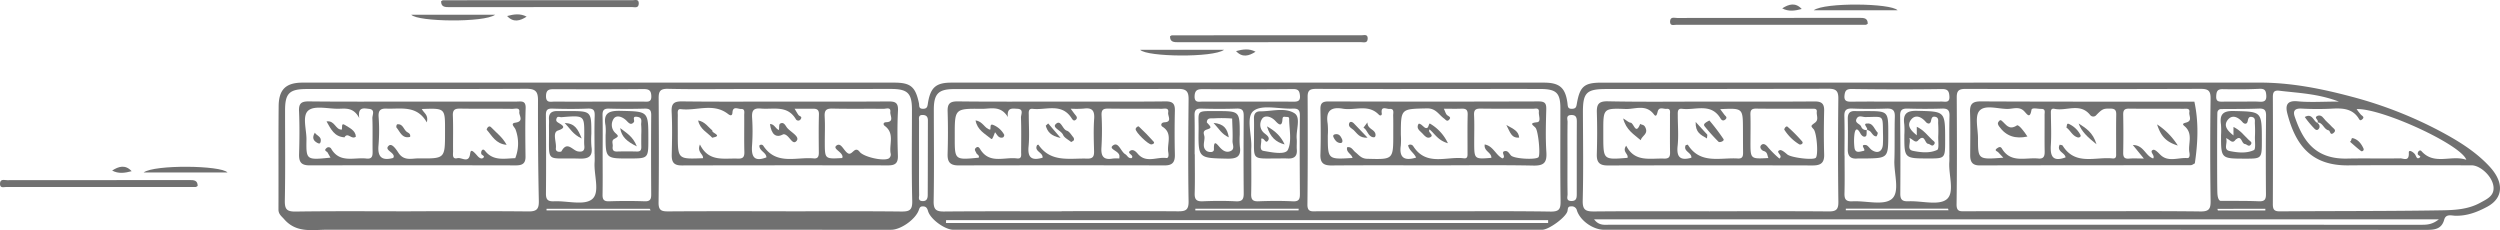 <svg xmlns="http://www.w3.org/2000/svg" width="1051.736" height="96.797" viewBox="0 0 1051.736 96.797"><defs><clipPath id="xtpgxcjzoa"><path data-name="Rectangle 8387" style="fill:#707070" d="M0 0h1051.736v96.797H0z"></path></clipPath></defs><g data-name="Groupe 9727" style="clip-path:url(#xtpgxcjzoa)"><path data-name="Trac&#xE9; 5643" d="M1051.736 78.234c.025-2.418-1.614-2.488-3.4-2.486l-76.8.047c-1.153 0-2.926-.687-2.964 1.525-.033 1.944 1.543 1.351 2.535 1.352q39.894.036 79.79-.016c.273 0 .547-.271.832-.422" transform="translate(-968.579)" style="fill:#707070"></path><path data-name="Trac&#xE9; 5644" d="M956.036 72.547h35.258c-2.8-3.011-30.745-3.351-35.258 0" transform="translate(-895.594)" style="fill:#707070"></path><path data-name="Trac&#xE9; 5645" d="M1004.559 72.018c-2.649-2.87-5.421-2.054-8.209-.268 2.651 1.441 5.392 1.029 8.209.268" transform="translate(-949.173)" style="fill:#707070"></path><path data-name="Trac&#xE9; 5646" d="M927.459 92.368h-254.8c2.612 2.814 5.3 2.154 7.687 2.155q114.321.049 228.644.03c4.326 0 8.653.026 12.979-.014 1.763-.016 3.672.3 5.495-2.171" transform="translate(-548.377)" style="fill:#707070"></path><path data-name="Trac&#xE9; 5647" d="M.077 44.658c.069-7.1 3.109-9.9 10.127-9.9q124.372-.012 248.746 0c6.977 0 9.023 1.7 10.487 8.626.226 1.074-.221 2.356 1.664 2.381 1.944.026 1.918-1.124 2.154-2.543 1.074-6.474 3.41-8.462 9.849-8.462q124.623-.015 249.245 0c6.566 0 9.042 2.111 9.909 8.525.19 1.4.006 2.6 2.047 2.483 1.6-.09 1.7-.916 1.922-2.206 1.274-7.268 3.14-8.8 10.441-8.8q70.928-.01 141.855 0 67.431 0 134.862-.017c13.339-.013 26.249 2.574 39.041 6a173.918 173.918 0 0 1 36.8 14.354c7.586 4.036 15.014 8.539 20.962 14.956 6.175 6.662 5.832 13.239-.942 16.9-4.187 2.265-8.58 3.955-13.538 3.8-1.576-.049-3.894-.873-4.593 1.665-1.067 3.875-3.866 4.28-7.316 4.279q-173.071-.077-346.145-.043c-4.5 0-9.964-3.715-11.394-8.084a2.183 2.183 0 0 0-2.488-1.742c-1.509-.034-1.266 1.053-1.508 2.008-.657 2.586-7.835 7.814-10.612 7.815q-123.873.007-247.746 0c-3.494 0-9.635-4.4-10.629-7.852-.4-1.382-.9-2.007-2.3-1.979-1.026.02-1.256.608-1.565 1.5-1.377 3.961-7.6 8.338-11.657 8.338q-118.628 0-237.257-.018c-6.3 0-12.877 1.476-18.026-4.343C1.253 90.9-.009 90.143 0 88.075.063 73.6-.065 59.129.077 44.658m658.735 20.75h.044c0 5.318.1 10.639-.042 15.954-.065 2.53.673 3.473 3.365 3.331 5.635-.3 13 1.866 16.463-.929 3.625-2.923.967-10.588 1.158-16.173.211-6.143.017-12.3.192-18.443.073-2.558-.723-3.556-3.372-3.467-4.819.163-9.654.189-14.47-.014-2.591-.109-3.467.677-3.388 3.289.164 5.48.05 10.968.05 16.452m.557 23.057h43.21l-.2-.687h-43v.687m43.578-47.912c-.151-2.106-.578-3.128-3.192-3.091-12.631.18-25.267.151-37.9-.021-2.26-.03-2.821.745-3.04 2.671-.268 2.367.912 2.7 2.909 2.672 6.315-.093 12.633-.034 18.95-.034s12.634.03 18.95-.021c1.479-.013 3.528.7 3.321-2.176m-.036 27.641c.07-.99.01-1.989.01-2.984h.021c0-5.471-.1-10.946.045-16.414.061-2.373-.7-3.194-3.107-3.115-4.807.157-9.626.147-14.435.005-2.272-.066-3.254.492-3.224 2.987q.2 16.411.071 32.827c-.025 2.769 1.113 3.276 3.557 3.179 5.46-.216 12.586 1.876 15.94-.818 3.531-2.836.741-10.263 1.122-15.667m109.915-26.617c.05-3.374-.921-4.193-4.166-4.182q-49.455.172-98.911.015c-2.944-.01-3.725.847-3.71 3.621.082 14.974.139 29.95-.074 44.921-.046 3.259 1.62 2.927 3.676 2.925q24.978-.031 49.955-.008c16.319 0 32.639-.11 48.955.093 3.607.045 4.332-1.06 4.283-4.462q-.308-21.459-.008-42.923m23.425-1.48c-.127-2.011-.632-2.835-2.9-2.725-5.129.25-10.277.231-15.414.144-2.3-.039-2.648 1.014-2.741 3-.11 2.352 1.224 2.266 2.8 2.25 2.653-.029 5.306-.008 7.959-.009 2.487 0 4.982-.122 7.459.036 2.087.133 2.987-.44 2.844-2.7m-19.149 44.415c5.322.038 10.649-.055 15.963.172 2.456.106 3.072-.7 3.052-3.049q-.141-16.458.044-32.918c.03-2.414-.694-3.124-3.076-3.03-5.316.207-10.642.147-15.964.2a1.571 1.571 0 0 0-1.443 1.5c-.117 1.417-.166 30.472 0 33.874s1.424 3.259 1.424 3.259m-1.424 3.342.22.694h19.957v-.702zm58.578-41.963a23.346 23.346 0 0 0 1.826 2.365c.572.554 1.581.969.617 1.862-1.113 1.031-1.243.136-1.915-.8-2.625-3.661-6.568-3.837-10.7-3.626a119.5 119.5 0 0 1-12.962-.016c-2.844-.165-3.739.96-2.91 3.391 3.295 9.655 8.273 17.929 21.947 17.643 7.479-.156 14.965.039 22.444-.091 1.37-.023 3.813 1.513 3.607-2.351-.093-1.745 2.189-.055 2.67.749.521.87.694 2.108 1.857 1.3 1-.693-.822-.822-.784-1.664.056-1.225 1.081-1.647 1.527-1.135 5.421 6.212 12.6 1.495 18.924 3.709-2.206-6.382-35.51-21.709-46.148-21.345m35.66 42.6c5.495-.092 11.209-.349 16.34-3.18 2.893-1.6 6.091-2.932 5.554-6.963-.565-4.243-5.534-8.79-9.207-8.793-17.311-.013-34.622-.123-51.931.025-15.713.135-22.154-8.8-25.542-21.71-.815-3.1-.556-5.711 4.22-5.247 5.275.513 10.639.117 17.43.117-8.962-3.385-17.037-3.581-24.982-4.56-2.312-.284-2.792.623-2.782 2.721q.1 22.453-.01 44.906c-.014 2.313.529 3.143 3.006 3.123 22.635-.177 45.273-.061 67.9-.439M560.29 94.538q77.163.031 154.327.016 93.145 0 186.291.007c2.468 0 4.929.137 7.963-2.295h-355.4c2.1 2.823 4.586 2.271 6.818 2.272m-6.975-5.577c16.3-.156 32.612-.068 48.918-.068v-.018c16.639 0 33.279-.079 49.917.068 3.213.029 4.137-.827 4.093-4.113-.194-14.461-.171-28.928-.017-43.39.036-3.353-1.115-4.122-4.326-4.109-31.114.134-62.229.1-93.343.124-8.34.006-9.814 1.554-9.783 9.9.046 12.3.231 24.61-.082 36.9-.1 3.858 1.008 4.739 4.623 4.7M542.281 66.25c0 5.146-.051 10.294.041 15.439.02 1.081-.777 2.813 1.553 2.87 2.249.054 2.305-1.434 2.307-2.973.016-10.127-.021-20.254.033-30.381.009-1.771-.35-2.886-2.406-2.811-2.3.083-1.472 1.82-1.49 2.915-.086 4.979-.038 9.96-.038 14.941m-156.85-1.313h.064c0 5.471.11 10.946-.048 16.413-.076 2.61.8 3.446 3.412 3.333 4.638-.2 9.3-.23 13.934.008 2.776.143 3.3-.958 3.281-3.422-.1-10.777-.081-21.555 0-32.332.016-2.178-.337-3.356-2.937-3.26-4.972.182-9.958.157-14.932.006-2.223-.068-2.854.717-2.811 2.839.112 5.469.038 10.943.038 16.415M429.7 48.694c.029-2.478-.758-3.1-3.082-3-5.609.226-12.814-1.818-16.377.931-3.331 2.571-.67 10.2-.978 15.6-.057.992-.008 1.99-.009 2.984 0 5.472.089 10.946-.044 16.414-.056 2.354.682 3.153 3.1 3.06 4.806-.185 9.632-.229 14.432.013 2.638.133 2.989-1.007 2.974-3.171-.078-10.942-.143-21.887-.015-32.828M385.72 87.82v.689h43.432l.038-.689zm44.009-47.641c-.192-1.92-.668-2.745-2.943-2.718-12.593.149-25.188.087-37.782.04-2.047-.008-3.448.182-3.588 2.817-.169 3.171 1.926 2.4 3.571 2.414 6.131.042 12.263.016 18.394.016 6.463 0 12.927-.048 19.389.028 1.913.023 3.2-.165 2.959-2.6m109.643 44.387c-.184-12.974-.073-25.952-.077-38.929 0-6.563-1.683-8.191-8.538-8.2q-15.236-.018-30.47.007c-21.146.006-42.293.062-63.439-.051-2.592-.014-3.9.289-3.885 3.272.072 15.138.074 30.278-.085 45.415-.034 3.258 1.874 2.816 3.862 2.815q24.726-.012 49.452 0c16.318.007 32.638-.139 48.951.116 3.744.058 4.277-1.144 4.229-4.446m-5.232 9.254V92.6H280.869l-.049 1.212zm-254.1-4.837c16.482-.15 32.967-.067 49.451-.067v-.072c16.318 0 32.636-.067 48.953.058 3.2.024 4.5-.531 4.439-4.234-.245-14.3-.131-28.607 0-42.911.028-3.139-.844-4.361-4.237-4.349-31.469.11-62.939.033-94.409.07-6.662.008-8.535 2.038-8.529 8.677.012 12.811.165 25.625-.078 38.43-.069 3.591 1.02 4.43 4.413 4.4m-9.2-4.394c1.875.14 2.288-1.115 2.295-2.5.057-10.469.047-20.937.075-31.406 0-1.373-.506-2.2-1.974-2.3-2.233-.158-1.743 1.45-1.748 2.687-.02 5.151-.009 10.3-.006 15.455s-.039 10.3.041 15.454c.015.96-.616 2.47 1.317 2.613m-106.864 4.343c16.483-.12 32.968-.058 49.452-.058v.025c16.151 0 32.3-.1 48.452.082 3.511.04 4.839-.483 4.741-4.48-.316-12.8-.114-25.618-.116-38.428 0-6.832-1.84-8.654-8.736-8.651q-31.469.01-62.939.026c-10.323 0-20.65.159-30.967-.085-3.212-.076-3.938 1-3.919 3.9.1 14.64.149 29.282-.038 43.92-.042 3.31 1.2 3.766 4.07 3.745m-10.465-51.463c-12.478.112-24.958.085-37.437.054-2.013-.005-3.456.06-3.523 2.8-.077 3.165 1.97 2.406 3.63 2.417 6.156.039 12.313.016 18.469.015h18.969c1.625 0 3.322.4 3.236-2.329-.077-2.456-1.063-2.974-3.344-2.954m3.3 11.033c.019-2.162-.6-2.871-2.786-2.808q-7.46.214-14.929 0c-2.216-.065-2.809.712-2.761 2.836.129 5.633.044 11.271.041 16.908 0 5.47.063 10.942-.036 16.411-.038 2.068.519 2.906 2.774 2.83 4.971-.168 9.957-.173 14.928 0 2.294.081 2.776-.836 2.765-2.86-.063-11.107-.09-22.214 0-33.32m-44.029 40.008h43.77l-.366-.681h-43.409v.681m-.247-7.066c-.026 2.645.909 3.352 3.446 3.238 5.451-.246 12.55 1.843 15.921-.845 3.523-2.808.717-10.214 1.1-15.594.082-1.155.012-2.322.012-3.483h-.032c0-5.308-.122-10.621.057-15.923.078-2.3-.35-3.26-2.91-3.157-4.974.2-9.964.172-14.94.007-2.326-.076-2.694.886-2.677 2.909.089 10.949.126 21.9.021 32.848M7.238 89c16.143-.237 32.291-.1 48.437-.1v-.029c16.48 0 32.96-.1 49.437.078 3.493.037 4.5-.95 4.423-4.447-.3-14.124-.393-28.256-.352-42.384.01-3.643-1.107-4.774-4.874-4.755-30.794.155-61.589.071-92.384.091-7.34.005-9.142 1.808-9.147 8.928-.008 12.64.148 25.283-.1 37.919-.07 3.646.721 4.755 4.556 4.7" transform="translate(117.149)" style="fill:#707070"></path><path data-name="Trac&#xE9; 5648" d="M69.766 51.552c2.59-.329 2.846 2.868 4.94 3.266.846.161.569 2.325 2.051 1.183 1.616-1.244-.018-1.957-.634-2.677-1.051-1.229-2.417-2.205-3.373-3.492-.828-1.114-1.806-1.573-2.887-.992-1.5.808 1.281 1.834.057 2.829z" transform="translate(904.879)" style="fill:#707070"></path><path data-name="Trac&#xE9; 5649" d="M57.33 59.618c1.709 1.47 3.153 2.808 4.725 3.972a.8.8 0 0 0 .972-1.1c-.9-1.987-2.178-3.714-4.367-4.333-1.019-.289-.41.94-1.33 1.466" transform="translate(931.288)" style="fill:#707070"></path><path data-name="Trac&#xE9; 5650" d="M81.1 51.669c-1.648-.888-2.1-4.18-5.189-2.44a38.8 38.8 0 0 0 3.383 4.185c.549.527 1.434 1.913 2.373.923.817-.861.53-2.1-.713-2.783-.008 0 .146.115.146.115" transform="translate(893.703)" style="fill:#707070"></path><path data-name="Trac&#xE9; 5651" d="M678.457 42.657c14.314.181 28.631.076 42.947.076 14.482 0 28.965.065 43.447-.055 2.944-.024 4.52.269 4.328 3.9-.334 6.3-.227 12.64-.038 18.955.094 3.11-1.149 4.047-4.078 4.041q-43.446-.08-86.892.024c-3.446.011-4.236-1.546-4.167-4.581.135-5.985.261-11.986-.042-17.959-.183-3.6 1.057-4.448 4.495-4.4m59.882 6.387c.22 3.642.041 7.307.054 10.961.024 6.9.03 6.9 7.312 6.478a1.578 1.578 0 0 0 .15-.472c-.042-2.158-4.323-3.382-2.574-4.758 2.018-1.587 3.086 2.4 5.007 3.328 1.733.722 2.7-3.274 4.724-.763 1.578 2.215 10.246 4.17 12.37 2.783a2.014 2.014 0 0 0 .672-2.227c-.58-3.842 1.785-8.3-2.451-11.414-.642-.471-.8-1.487.627-1.545 3.53-.144 1.541-2.842 1.727-4.263.3-2.27-1.823-1.355-2.891-1.368-7.149-.089-14.3.07-21.447-.107-2.663-.065-3.438.767-3.28 3.367m-24.517 17.166c.022-2.054-3-2.67-2.975-4.962a1.053 1.053 0 0 1 1.7.115c5.457 8.274 13.886 4.573 21.211 5.278 1.832.177 2.135-.977 2.122-2.521-.046-5.317-.109-10.638.048-15.951.064-2.188-1.026-2.463-2.716-2.438-2.319.034-4.638.008-7.531.008.81 1.316 1.187 2.035 1.668 2.675.4.538 1.731.566.884 1.742a1.174 1.174 0 0 1-2.061-.084c-3.588-5.965-9.442-3.941-14.666-4.406-3.319-.3-3.861 1.077-3.692 3.944a84.576 84.576 0 0 1-.02 11.458c-.357 4.611.678 7.2 6.026 5.142m-37.275-9.678c.015 10.454.015 10.454 10.617 10.02.192-1.816-2.633-2.466-1.305-5.776 3.705 7.51 10.08 5.706 15.876 5.948 2.167.09 2.878-.613 2.819-2.8-.139-5.152-.022-10.311-.063-15.467-.008-1.052.451-2.7-1.318-2.613-1.253.058-3.465-1.4-3.629 1.5-.106 1.877-1.373.981-1.883.587-6.188-4.778-13.219-1.195-19.795-2.011-1.7-.211-1.3 1.555-1.317 2.627-.038 2.661-.006 5.323 0 7.984" transform="translate(-391.403)" style="fill:#707070"></path><path data-name="Trac&#xE9; 5652" d="M830.611 46.832c-.14-3.293.9-4.21 4.178-4.172 14.63.17 29.264.074 43.9.074h43.4c1.913 0 3.979-.607 3.862 2.766-.237 6.8-.129 13.621-.058 20.432.029 2.876-1.38 3.649-4.03 3.643q-43.4-.095-86.793-.008c-3.645.011-4.535-1.5-4.434-4.8.183-5.975.234-11.968-.02-17.939m64.806 16.723c.016 1.33-.547 3.581 1.863 2.988 1.745-.429 4.753 2.408 5.315-1.879.223-1.7.76-1.758 3.064.924.825.96 1.737 1.386 2.4.851 1.034-.834-.622-1.086-.771-1.724a1.9 1.9 0 0 1 .149-1.312c.558-.894 1.16-.268 1.532.192 3.446 4.258 8.147 3.071 12.605 2.954a16.733 16.733 0 0 0 .146-12c-.3-1.015-2.487-2.584-.111-2.933 3.837-.565 1.461-3.063 1.667-4.464.309-2.1-1.84-1.339-2.918-1.353-7.292-.1-14.588.018-21.88-.106-2.255-.038-3.253.432-3.153 2.959.2 4.961.033 9.936.092 14.9m-25.194 2.9a1.538 1.538 0 0 0 .249-.667c-.115-1.873-4.16-2.689-2.09-4.511 1.354-1.192 3.216 1.76 4.095 3.083 2.333 3.51 5.62 2.244 8.552 2.279 10.995.13 11 .05 11-10.885v-.995c.02-9.268.02-9.268-9.771-8.894.9 1.78 2.885 2.444 2.114 5.622-4.242-7.386-10.85-5.543-16.947-5.788-2.58-.1-3.482.76-3.339 3.4a77.835 77.835 0 0 1-.029 11.927c-.491 4.934 1.285 6.745 6.171 5.433m-26.382-.133c-.432-.76-.825-1.432-1.2-2.115-.31-.566-1.738-.8-.574-1.815a1.269 1.269 0 0 1 2.108.253c3.627 6.129 9.632 3.458 14.759 4.055 2.422.282 2.661-1.069 2.624-3-.089-4.654.079-9.314-.1-13.963-.053-1.345 1.352-3.656-1.435-3.941-2.067-.211-4.807-1.01-4.082 3.891-2.419-4.647-5.758-3.965-8.835-3.936-4.3.041-9.9-1.443-12.533.694-2.776 2.252-.769 8.078-.841 12.335-.144 8.574-.045 8.576 10.109 7.54" transform="translate(-704.813)" style="fill:#707070"></path><path data-name="Trac&#xE9; 5653" d="M284.326 64.842c.171-5.81.2-11.632.019-17.441-.109-3.472.687-4.868 4.671-4.784 14.127.3 28.264.116 42.4.116 14.8 0 29.6.071 44.394-.059 2.965-.026 4.228.782 4.154 3.877-.145 6.142-.17 12.295.007 18.435.1 3.545-1.45 4.622-4.78 4.614q-43.146-.1-86.293.006c-3.549.011-4.668-1.409-4.57-4.764m64.643-5.074c-.006 7.134 0 7.134 7.539 6.716-.524-1.093-.272-2.482-2-2.967-.833-.234-2.039-1.6-.914-2.577.871-.752 1.9-.1 2.768 1.049a42.882 42.882 0 0 0 4.776 4.723c1.807-1.328-2-2.759.168-3.536.759-.271 2.228 1.02 3.186 1.821 1.543 1.29 10.664 2.481 11.92 1.412 1.183-1.006.486-10.534-.882-12.057-1.265-1.409-1.245-1.382.59-2.737 1.68-1.24.568-3.024.747-4.544s-1.124-1.318-2.055-1.321c-7.813-.019-15.628.052-23.439-.054-2.056-.028-2.482.756-2.423 2.612.12 3.816.025 7.64.022 11.46m-24.863 6.6c.235-2.216-3.577-2.641-2.4-5.286.339-.073.862-.275.919-.185 5.243 8.352 13.612 5.31 21.012 5.79 2.28.148 2.235-1.356 2.215-2.936-.039-3.155-.031-6.311-.046-9.466-.041-8.814-.042-8.814-9.575-8.367l1.782 2.38c.44.589 1.4 1.065.4 1.958-.864.774-1.577.36-2.027-.4-4.03-6.778-10.641-3.356-16.18-4.076-2.021-.263-1.82 1.414-1.819 2.729 0 4.319.388 8.677-.07 12.945-.531 4.947 1.395 6.138 5.794 4.912m-37.059-8.972c.03 9.851.03 9.851 10.183 9.016.545-1.673-2.4-2.541-.544-5.107 3.591 7.077 10.011 5.217 15.876 5.419 1.94.067 2.611-.569 2.575-2.523-.1-5.32-.012-10.643-.039-15.965-.006-1.063.408-2.642-1.464-2.44-1.265.137-3.1-1.047-3.7 1.143-.255.935-.562 2.561-1.563 1.224-3.385-4.518-8-2.145-11.971-2.306-9.346-.378-9.356-.121-9.353 9.044v2.495" transform="translate(387.442)" style="fill:#707070"></path><path data-name="Trac&#xE9; 5654" d="M557.481 46.847c-.105-3.279 1.022-4.232 4.315-4.192 14.462.177 28.928.077 43.393.077 14.631 0 29.264.092 43.893-.073 3.1-.035 4.071.946 4 3.922q-.216 9.214 0 18.438c.069 3.1-.929 4.57-4.257 4.563q-43.394-.1-86.787 0c-3.5.008-4.673-1.418-4.57-4.8.182-5.975.2-11.964.009-17.938M627.012 66.7a16.105 16.105 0 0 1 2.705-.022c.028-.553.033-.719.045-.885.161-2.322-4.789-2.957-2.784-4.549 2.361-1.874 3.3 2.508 5.265 3.652.848.493 1.214 1.881 2.7 1.6 1.124-1.32-2.314-1.947-.642-3.073 1.213-.818 2.405.364 3.155 1.251 3.482 4.122 8 1.265 11.993 1.8 1.167.156 1.006-1.569.853-2.44-.634-3.609 2.035-7.964-2.495-10.765-.661-.409-.754-1.72.975-1.817 3.267-.184 1.242-2.7 1.48-4.094.384-2.238-1.622-1.582-2.739-1.592-7.485-.064-14.971.033-22.454-.078-2.124-.031-2.917.5-2.829 2.764a121.23 121.23 0 0 1-.04 13.454c-.277 3.809.835 5.524 4.81 4.789m-29.594-.342c.3-2.276-3.732-2.639-2.289-5.317a2.352 2.352 0 0 1 .536-.185c5.2 7.683 13.133 5.645 20.484 5.876 2.62.082 2.995-1.082 2.938-3.263-.116-4.487-.28-9 .04-13.463.254-3.544-.924-4.8-4.4-4.313a43.211 43.211 0 0 1-5.482.039c.878 1.169 1.466 2.023 2.129 2.812.491.585.7 1.179.129 1.741-.952.933-1.5.013-1.909-.619-4.2-6.477-10.726-3.23-16.291-3.867-2.029-.233-1.679 1.572-1.68 2.863 0 4.324.334 8.681-.09 12.964-.5 5.11 1.705 5.931 5.88 4.732m-36.938-8.5c0 9.47 0 9.47 10.077 8.486.447-1.049-.758-1.293-1.02-2s-1.044-1.377-.165-2.14c.995-.865 1.477.04 1.886.692 3.909 6.229 10.124 3.068 15.376 3.758 2.156.284 1.771-1.445 1.775-2.709.018-4.823.11-9.651-.069-14.468-.047-1.279 1.38-3.626-1.6-3.718-1.948-.06-4.383-.7-3.916 3.493-3.022-5.041-7.279-3.424-10.987-3.468-11.356-.133-11.357-.051-11.354 11.08v1" transform="translate(-158.819)" style="fill:#707070"></path><path data-name="Trac&#xE9; 5655" d="M131.806 42.658c29.955.144 59.912.1 89.869.117 1.866 8.639 1.48 17.293.186 25.955-.561.263-1.121.755-1.682.756-29.622.047-59.245.029-88.867.1-3.2.007-3.963-1.678-3.952-4.377.026-5.986.149-11.978-.059-17.957-.118-3.4.921-4.61 4.505-4.593m59.928 21.549c-.039 1.934.54 2.687 2.526 2.512 1.795-.157 3.616-.033 6.161-.033l-4.641-5.679c4.608-.03 5.271 4.6 8.553 5.649.991-1.273-1.849-2.857-.058-3.609.752-.316 2.065 1.027 3.027 2 3.27 3.306 7.516 1.186 11.329 1.456 1.235.087 1.1-1.518.939-2.4-.653-3.7 1.787-7.9-2.141-11.125-1.347-1.1.324-1.221 1.19-1.556 2.208-.855.7-2.767.935-4.162.314-1.853-1.346-1.495-2.4-1.5-7.642-.035-15.284.039-22.925-.061-2-.026-2.532.684-2.5 2.577q.154 7.965 0 15.934m-24.24 2c-.252-2.025-3.9-2.429-2.476-5.341.434.128 1.076.119 1.249.4 5.272 8.507 13.73 4.619 20.97 5.38 1.819.192 1.517-1.334 1.521-2.431.02-5.318-.058-10.637.045-15.952.036-1.895-.5-2.574-2.5-2.588-2.908-.021-3.333.064-6.122 2.977a1.638 1.638 0 0 1-2.285-.2c-4.229-5.4-10.058-1.6-15.029-2.666-1.759-.376-1.562 1.08-1.552 2.253.039 4.32.253 8.654-.021 12.955-.289 4.522.613 7.257 6.2 5.212m-26.181.132c-1.058-1.12-1.6-1.687-2.133-2.262-.44-.476-1.852-.721-.545-1.66.565-.4 1.41-1.026 2.054.059 3.742 6.313 9.948 3.67 15.283 4.208 2.27.229 2.764-.932 2.726-2.957-.1-5.137 0-10.278-.041-15.417-.008-1.026.536-2.538-1.4-2.5-1.437.031-3.924-.71-4.115.427-.651 3.9-1.836 1.824-3.053.554-2.069-2.159-4.68-.984-6.981-.971-4.084.023-9.517-1.913-11.874.805-1.99 2.295-.585 7.574-.589 11.532-.009 9 .015 9 10.67 8.178" transform="translate(701.49)" style="fill:#707070"></path><path data-name="Trac&#xE9; 5656" d="M401.152 65.008c.2-6.313.133-12.638 0-18.955-.052-2.548.74-3.388 3.4-3.379q44.188.139 88.378-.008c2.756-.01 3.3.908 3.23 3.39-.157 5.983-.34 11.991.044 17.953.28 4.361-.993 5.736-5.475 5.644-13.807-.283-27.623-.1-41.435-.1-14.48 0-28.961-.067-43.44.053-3.4.028-4.819-1.054-4.709-4.6m64.7-5.082c.024 7.077.028 7.077 7.218 6.476.127-2.309-3.264-2.756-2.791-5.628 3.6.659 4.6 4.439 7.432 5.856 1.79-.552-.88-2.637.94-3.043 1.382-.309 1.878.942 2.648 1.8 1.309 1.466 10.691 1.931 11.614.715.857-1.129-.092-10.935-1.247-12.323-.9-1.081-3.042-1.981.6-2.341 1.871-.185.643-2.817.789-4.317.192-1.963-1.5-1.355-2.491-1.362-7.322-.05-14.646.041-21.966-.068-2.12-.032-2.913.52-2.8 2.76.187 3.815.048 7.646.061 11.47M441.408 66.3c-.817-1.926-2.976-2.985-3.357-5.162a1.48 1.48 0 0 1 2.186.415c5.472 8.531 14.005 4.133 21.257 5.047 1.753.221 1.544-1.3 1.546-2.433.014-5.312-.082-10.627.063-15.935.056-2.046-.736-2.585-2.579-2.512-2.307.091-4.621.022-7.459.022.634 1.3.816 2.19 1.36 2.662.709.616 1.97.879.783 2.046-.858.843-1.427-.159-2.037-.592-2.268-1.606-3.424-4.341-7.21-4.256-10.968.247-10.974-.023-10.97 11.115a31.107 31.107 0 0 1-.023 4.478c-.787 5.362 1.7 6.536 6.44 5.1M404.2 52.027a30.831 30.831 0 0 1 .056 4.979c0 10.111 0 10.111 10.4 9.446-.343-1.684-2.776-2.3-2.28-4.491 1.839-.4 2.431 1.238 3.481 2.065 1.484 1.17 2.448 2.7 4.907 2.772 11.06.3 11.056.442 11.032-10.646-.006-2.493.04-4.987-.036-7.477-.036-1.179.621-3.052-1.565-2.848-1.17.11-3.719-1.506-3.243 1.821.158 1.1-.791 1.056-1.18.646-4.447-4.689-10.15-1.7-15.206-2.573-5.151-.894-7.227 1.1-6.364 6.306" transform="translate(154.342)" style="fill:#707070"></path><path data-name="Trac&#xE9; 5657" d="M238.936 46.623c11.8.289 11.8.069 11.8 12.369 0 7.685 0 7.685-7.062 7.673-10.12-.017-10.12-.017-10.1-9.91a32.282 32.282 0 0 0-.031-4.466c-.6-4.243.84-5.777 5.387-5.666m.784 12.024c-1.432 2.087-2.354-.067-4.05-.6.879 1.978-1.361 4.826 1.543 5.416 3.3.67 7.046 1.086 10.185-.4.847-.4.379-3.662.438-5.612a52.672 52.672 0 0 0-.026-5.478c-.075-1.02.424-2.469-1.2-2.835-1.375-.308-1.592.667-1.811 1.721-.335 1.611-1.552 1.185-2.152.48-1.9-2.227-4.409-3.338-6.259-.964-2.041 2.618.263 4.816 2.424 6.521 2.8-2.36 3.178.448 3.71 1.388-.51-.564-1.463-1.541-2.8.359" transform="translate(567.574)" style="fill:#707070"></path><path data-name="Trac&#xE9; 5658" d="M238.708 58.647c2.64-2.2 2.349 1.739 3.9 1.863.842.068 1.63 1.448 2.508.206.682-.964-.3-1.375-.851-1.895-1.971-1.853-3.575-4.138-6.47-5.484V56.9l.91 1.747" transform="translate(568.586)" style="fill:#707070"></path><path data-name="Trac&#xE9; 5659" d="M265.984 54.447c.349.7-.418.152-.613.1a2.615 2.615 0 0 0-1.081-.088c.56-.531 1.246-.917 1.694-.016" transform="translate(521.372)" style="fill:#707070"></path><path data-name="Trac&#xE9; 5660" d="M257.346 50.041c-.05-2.275.758-3.425 3.137-3.314 1.487.07 2.979.01 4.469.01 9.433 0 9.433 0 9.428 9.494-.008 10.319-.008 10.32-10.135 10.446-.994.012-1.992-.062-2.979.017-2.75.22-3.957-1.038-3.921-3.758.057-4.3.094-8.6 0-12.895M260.134 62c.291 2.7 2.358 1.748 3.823 1.482 1.443-.262-1.917-2.788.927-2.48.927.1 1.652 1.5 2.591 2.132 2.511 1.682 4.509.567 4.642-2.538a52.43 52.43 0 0 0 .056-3.479c-.212-9.26.659-7.886-7.5-7.877-1.184 0-2.747-.921-3.6.663-1.044 1.95 1.518 2.1 1.936 3.45a2.148 2.148 0 0 0 2.29 1.341c-.074.952.112 2.274-.388 2.624-.871.613-1.833-.373-2.278-1.21-1.373-2.584-2.206-1.9-2.5.434a23.777 23.777 0 0 0 0 5.458" transform="translate(520.012)" style="fill:#707070"></path><path data-name="Trac&#xE9; 5661" d="M537.616 46.733c9.747 0 9.747 0 9.748 9.9a32.779 32.779 0 0 0 .042 4.968c.682 4.378-1.405 5.222-5.329 5.142-12.107-.246-12.188-.116-12.023-12.132.115-8.284-1.471-7.885 7.562-7.881M533.4 63.5c.634.478 3.164.989 3.109-.726-.136-4.239 1.259-2.113 2.48-.778 1.2 1.31 2.573 2.283 4.322 1.639 2.234-.821.949-2.861 1.016-4.3.145-3.146-.08-6.308-.154-9.464a53.285 53.285 0 0 0-7.819-.079c-1.169.028-2.8-.318-2.83 1.732 2 2.111 2.063 2.295-.066 2.994-2.036.668-.979 2.144-.928 3.1.107 1.993-1.114 4.382.87 5.877" transform="translate(-25.811)" style="fill:#707070"></path><path data-name="Trac&#xE9; 5662" d="M802.8 53.279c-.016-1 .081-2 0-2.988-.2-2.614 1.118-3.621 3.57-3.569 1.495.032 2.992 0 4.489 0 9.769 0 9.769 0 9.771 9.523a37.018 37.018 0 0 0 .047 5.475c.627 4.13-1.217 5.12-5.045 5-14.98-.47-12.582 2.57-12.832-13.441m2.909 9.05c-.238 1.922 2.192 1.62 2.352 1.323 2.44-4.527 4.656-.347 6.945.047 1.7.293 2.884-.085 2.674-2.268-.158-1.642-.031-3.311-.03-4.968 0-7.954 0-7.964-9.579-7.166-.7.059-1.678-.624-2.086.541s.2 1.457 1.215 2.073c1.507.918 2.893 1.826-.583 2.987-2.531.846-.589 4.857-.908 7.431" transform="translate(-571.851)" style="fill:#707070"></path><path data-name="Trac&#xE9; 5663" d="M785.538 46.634c11.678.27 11.682.079 11.683 11.774 0 8.24 0 8.24-7.935 8.262-10.055.028-10.055.028-10.051-9.909a21.346 21.346 0 0 0-.036-3.96c-1.034-5.378 1.624-6.276 6.339-6.167m-2.765 11.881c-1.172.674-.4 2.034-.544 3.074-.18 1.3.113 2.206 1.777 2.156a149.26 149.26 0 0 1 8.437 0c1.671.044 1.855-.895 1.815-2.2-.05-1.652-.012-3.306-.012-4.96a32.525 32.525 0 0 0-.036-3.963c-.157-1.267.821-3.048-1.6-3.46-2.53-.429-.938 1.556-1.5 2.225-1.214 1.442-2.136.357-2.971-.511-1.621-1.685-4.155-2.672-5.421-1.049a4.666 4.666 0 0 0 .72 6.219c1.444 1.3 1.19 1.4-.661 2.47" transform="translate(-524.462)" style="fill:#707070"></path><path data-name="Trac&#xE9; 5664" d="M505.742 56.759c0-2.313.064-4.629-.019-6.939-.066-1.822.74-2.98 2.5-2.971 4.925.024 10.542-1.757 14.544.8 2.808 1.791.587 7.081.94 10.79.139 1.474-.081 2.981.044 4.458.24 2.832-1.11 3.9-3.791 3.781-1.485-.068-2.976-.015-4.465-.013-10.9.016-9.72.919-9.75-9.9m5.821 2.479c-1.1 1.36-1.438-1.48-2.827-.873.389 1.728-1.09 4.738.977 5.1 3.446.607 9.2 1.787 10.275-.446 1.741-3.619.564-8.656.539-13.094-.005-.947-.949-.667-1.548-.767-.922-.153-1.211.013-1.28 1.161-.212 3.54-2.022 1.574-2.971.547-1.7-1.839-4.265-2.547-5.479-1.045a4.52 4.52 0 0 0 .877 6.237c.849.713 2.572 1.775 1.437 3.179" transform="translate(21.812)" style="fill:#707070"></path><path data-name="Trac&#xE9; 5665" d="M718.2 56.457c2.447.044 3.67 5 5.5 2.813 1.526-1.828-2.492-3.683-4-5.536-.666-.816-1.344-2.676-2.944-1.7-.51.313-.332 1.749-.469 2.671a2.153 2.153 0 0 0 1.918 1.748" transform="translate(-388.586)" style="fill:#707070"></path><path data-name="Trac&#xE9; 5666" d="m727.821 56.457-1.921-1.748c-1.47-.514-1.9-2.591-3.782-2.52.638 4.52 2.616 5.994 5.7 4.268" transform="translate(-398.206)" style="fill:#707070"></path><path data-name="Trac&#xE9; 5667" d="M756 57.949c4.868-.936-.7-2.053.053-3.06-1.832-1.428-3.07-3.667-6-4.223.717 3.682 3.875 5.062 5.948 7.283" transform="translate(-456.341)" style="fill:#707070"></path><path data-name="Trac&#xE9; 5668" d="M884.972 57.589c.254-1.213-.485-1.57-1.193-1.993-1.565-.938-1.753-3.679-4.287-3.281a1.616 1.616 0 0 0-.27 1.319c1.554 1.81 2.392 4.806 5.75 3.955" transform="translate(-712.447)" style="fill:#707070"></path><path data-name="Trac&#xE9; 5669" d="M846.993 60.931c-1.8-3.289-4.275-5.023-6.3-7.164-.574-.607-.949-.833-1.523-.314-.3.275-.664 1.012-.55 1.139 2.215 2.478 3.736 5.931 8.376 6.339" transform="translate(-633.852)" style="fill:#707070"></path><path data-name="Trac&#xE9; 5670" d="M903.57 57.77c1.518-2.385 2.982 1.212 4.826-.29-.139-2.688-2.823-3.727-4.6-4.9-1.7-1.12-1.038 1.117-1.318 1.943-1 1.537-.251 2.49 1.089 3.244" transform="translate(-758.682)" style="fill:#707070"></path><path data-name="Trac&#xE9; 5671" d="m914.37 57.77-1.089-3.244c-2.731.139-2.844-3.942-6.433-3.455 1.867 3.28 3.259 6.428 7.522 6.7" transform="translate(-769.482)" style="fill:#707070"></path><path data-name="Trac&#xE9; 5672" d="M917.422 55.809c-1.261 2.18-.625 3.406 1.09 4.321.7.371 1.162.418 1.368-.5.5-2.218-1.612-2.416-2.458-3.825" transform="translate(-784.979)" style="fill:#707070"></path><path data-name="Trac&#xE9; 5673" d="M359.174 49.814c1.266 4.931 4.523 6.673 7.371 9.163.513-1.917 3.407-2.579 1.919-5.487-.605-1.182-1.443-.893-2.126-1.346-1.938 4.95-2.665-.516-4.058-.535-.7-.01-1.384-.76-3.106-1.795" transform="translate(323.677)" style="fill:#707070"></path><path data-name="Trac&#xE9; 5674" d="M293.376 54.5a19.267 19.267 0 0 0 6.272 6.2c.674.383 1.981-.332 1.257-1.2a61.951 61.951 0 0 0-6.166-6.206c-.379-.344-1.176.274-1.363 1.213" transform="translate(457.243)" style="fill:#707070"></path><path data-name="Trac&#xE9; 5675" d="M328.832 50.681c-2.208 1.172-2.637 1.689-1.9 2.564a78.243 78.243 0 0 0 5.744 6.381c.483.461 2.609-.28 2.1-1.12a86.161 86.161 0 0 0-5.938-7.825" transform="translate(390.287)" style="fill:#707070"></path><path data-name="Trac&#xE9; 5676" d="M338.243 58.255c.074-1.082.229-1.494.093-1.649-1.371-1.555-2.791-3.068-4.846-5.3-.158 4.5 2.189 5.439 4.753 6.947" transform="translate(379.864)" style="fill:#707070"></path><path data-name="Trac&#xE9; 5677" d="M639.269 54.548c-2.4-.446-2.986-3.461-6.153-3.885.708 4.039 3.971 5.6 6.464 7.682.464.388.655.16 1.729-2.717.159-1.942-1.285-.862-2.04-1.08" transform="translate(-222.701)" style="fill:#707070"></path><path data-name="Trac&#xE9; 5678" d="M629.239 54.548c.191 1.282 1.728.027 2.04 1.08.915 1.055 1.466 2.714 3.352 2.193a1.273 1.273 0 0 0 .512-1.112 9.191 9.191 0 0 0-4.7-4.18c-1.5-.535-.844 1.283-1.208 2.019" transform="translate(-212.671)" style="fill:#707070"></path><path data-name="Trac&#xE9; 5679" d="M566.219 54.291c-.089 1.33 5.353 6.591 6.638 6.468.777-.074 1.463-.565.958-1.139-1.967-2.239-4.077-4.36-6.249-6.4-.26-.243-1.21.29-1.347 1.074" transform="translate(-88.47)" style="fill:#707070"></path><path data-name="Trac&#xE9; 5680" d="M606.779 59.765c.393-.265.939-.456 1.144-.832a1.36 1.36 0 0 0-.257-1.193c-.837-1-1.615-2.42-2.7-2.75-1.958-.594-2.486-5-4.742-2.721-1.455 1.471 2.353 2.608 3.163 4.492.53 1.235 2.184 1.988 3.391 3" transform="translate(-156.142)" style="fill:#707070"></path><path data-name="Trac&#xE9; 5681" d="m611.8 58.031-5.232-6.1-1.023.939c.692 2.468 2.085 4.327 6.255 5.161" transform="translate(-165.601)" style="fill:#707070"></path><path data-name="Trac&#xE9; 5682" d="M144.261 61.225a28.991 28.991 0 0 0-8.712-8.891c1.6 5.074 3.91 7.444 8.712 8.891" transform="translate(771.926)" style="fill:#707070"></path><path data-name="Trac&#xE9; 5683" d="M211.23 57.44c-1.237-1.995-3.682-5.163-4.409-4.684-3.446 2.273-4.63-.534-6.482-2.024-.549-.442-.869.011-1.154.345-.646.76-.375 1.384.177 2.156 2.92 4.087 6.844 5.3 11.868 4.207" transform="translate(641.697)" style="fill:#707070"></path><path data-name="Trac&#xE9; 5684" d="M169.75 51.946c1.23 3.407 3.717 5.692 7.525 8.761-1.495-5.072-4.576-6.852-7.525-8.761" transform="translate(704.711)" style="fill:#707070"></path><path data-name="Trac&#xE9; 5685" d="M176.411 53.671c1.686 1.136 2.443 3.463 4.744 4.129.656.19 1.539-.305 1.171-1.023a10.3 10.3 0 0 0-4.829-4.621c-1-.472-.8.623-1.086 1.515" transform="translate(692.911)" style="fill:#707070"></path><path data-name="Trac&#xE9; 5686" d="M412.626 52.6c1.664 3.127 2.08 5.564 5.391 5.285-.243-2.695-2.237-3.584-5.391-5.285" transform="translate(221.093)" style="fill:#707070"></path><path data-name="Trac&#xE9; 5687" d="M478.422 54.736c1.412 1.295 2.321 3.4 5.827 3.188l-5.867-6.13c-.673-.665-1.618-.743-1.881.092-.475 1.513 1.028 2.053 1.921 2.85" transform="translate(91.077)" style="fill:#707070"></path><path data-name="Trac&#xE9; 5688" d="m474.7 51.5-1.66 2.2c1.707.986 1.812 3.566 3.988 4.049.8.178 1.158-.333 1.09-1.134-.2-2.357-3.373-2.069-3.418-5.119" transform="translate(100.566)" style="fill:#707070"></path><path data-name="Trac&#xE9; 5689" d="M487.033 57.563c.6 1.338 1.383 2.417 2.793 2.6 1.333.172 1.1-1.18.888-1.609-.524-1.07-1.115-2.324-2.741-2.1-.761.106-1.156.413-.94 1.108" transform="translate(73.885)" style="fill:#707070"></path><path data-name="Trac&#xE9; 5690" d="M443.059 54.486c2.181 1.794 3.536 4.614 7.68 5.766a18.715 18.715 0 0 0-7.617-8.3 1.922 1.922 0 0 0-.063 2.533" transform="translate(158.383)" style="fill:#707070"></path><path data-name="Trac&#xE9; 5691" d="m454.471 54.486.063-2.533c-1.46 4.582-3.178-.463-4.746.146-1.155 2.044.662 2.949 1.688 4.085.859.951 1.945 2.287 3.312 1.526 1.806-1.006-1.433-1.993-.317-3.224" transform="translate(146.971)" style="fill:#707070"></path><path data-name="Trac&#xE9; 5692" d="M262.432 54.558c.3.114.61.216.9.345 1.287.562 1.534 2.459 3.151 2.483.193 0 .737-1.392.55-1.583-1.284-1.308-1.933-3.738-3.81-3.856-3.278-.206.092 1.917-.678 2.737l-.118-.126" transform="translate(522.892)" style="fill:#707070"></path><path data-name="Trac&#xE9; 5693" d="M534.785 51.714c2.225 2.368 3.411 4.711 6.427 6.074-.609-3.716-2.149-5.712-6.427-6.074" transform="translate(-24.261)" style="fill:#707070"></path><path data-name="Trac&#xE9; 5694" d="M814.179 58.264c-1.612-3.92-2.8-6.344-7.167-6.535 2.3 2.368 3.422 4.787 7.167 6.535" transform="translate(-569.455)" style="fill:#707070"></path><path data-name="Trac&#xE9; 5695" d="M783.827 53.889c.584 3.747 2.961 5.715 7.01 7.691-1.666-4.3-4.573-5.764-7.01-7.691" transform="translate(-522.928)" style="fill:#707070"></path><path data-name="Trac&#xE9; 5696" d="M518.741 60.761c-1.405-3.121-3.588-5.48-7.431-7.611 1.379 4.55 3.8 6.672 7.431 7.611" transform="translate(21.685)" style="fill:#707070"></path><path data-name="Trac&#xE9; 5697" d="M105.707 46.7c11.8.289 11.8.069 11.805 12.369 0 7.685 0 7.685-7.062 7.673-10.12-.017-10.12-.017-10.1-9.91a32.283 32.283 0 0 0-.031-4.466c-.6-4.243.84-5.777 5.387-5.666m.784 12.024c-1.432 2.087-2.354-.067-4.05-.6.879 1.978-1.361 4.826 1.543 5.416 3.3.67 7.046 1.086 10.185-.4.847-.4.379-3.662.438-5.612a52.672 52.672 0 0 0-.026-5.478c-.075-1.02.424-2.469-1.2-2.835-1.375-.308-1.592.667-1.811 1.721-.335 1.611-1.552 1.185-2.152.48-1.9-2.227-4.409-3.338-6.259-.964-2.041 2.618.263 4.816 2.424 6.521 2.8-2.36 3.178.448 3.71 1.388-.51-.564-1.463-1.541-2.8.359" transform="translate(834.032)" style="fill:#707070"></path><path data-name="Trac&#xE9; 5698" d="M105.479 58.725c2.64-2.2 2.349 1.739 3.9 1.863.842.068 1.63 1.448 2.508.206.682-.964-.3-1.375-.851-1.895-1.971-1.853-3.575-4.138-6.47-5.484v3.563l.91 1.747" transform="translate(835.044)" style="fill:#707070"></path><path data-name="Trac&#xE9; 5699" d="M783.008.522c-.025 2.418 1.614 2.488 3.395 2.486l76.8-.047c1.153 0 2.926.687 2.964-1.525.033-1.944-1.545-1.351-2.536-1.352Q823.735.048 783.84.1c-.273 0-.547.271-.832.422" transform="translate(-597.437)" style="fill:#707070"></path><path data-name="Trac&#xE9; 5700" d="M878.708 6.209H843.45c2.8 3.011 30.745 3.352 35.258 0" transform="translate(-670.422)" style="fill:#707070"></path><path data-name="Trac&#xE9; 5701" d="M830.185 6.739c2.649 2.87 5.421 2.054 8.209.268-2.651-1.441-5.392-1.029-8.209-.268" transform="translate(-616.843)" style="fill:#707070"></path><path data-name="Trac&#xE9; 5702" d="M476.357 15.276c-.025 2.418 1.614 2.488 3.395 2.486l76.8-.047c1.153 0 2.926.687 2.964-1.525.033-1.944-1.543-1.351-2.534-1.352q-39.9-.036-79.791.016c-.273 0-.547.271-.832.422" transform="translate(15.865)" style="fill:#707070"></path><path data-name="Trac&#xE9; 5703" d="M572.057 20.963H536.8c2.8 3.011 30.745 3.351 35.258 0" transform="translate(-57.12)" style="fill:#707070"></path><path data-name="Trac&#xE9; 5704" d="M523.534 21.493c2.649 2.87 5.421 2.054 8.209.268-2.651-1.441-5.392-1.029-8.209-.268" transform="translate(-3.541)" style="fill:#707070"></path><path data-name="Trac&#xE9; 5705" d="M349.142 10c.025-2.418-1.614-2.488-3.4-2.486l-76.8.047c-1.153 0-2.926-.687-2.964 1.525-.033 1.944 1.543 1.351 2.534 1.352q39.9.036 79.791-.016c.273 0 .547-.271.832-.422" transform="translate(436.609)" style="fill:#707070"></path><path data-name="Trac&#xE9; 5706" d="M253.442 4.313H288.7c-2.8-3.011-30.745-3.351-35.258 0" transform="translate(509.594)" style="fill:#707070"></path><path data-name="Trac&#xE9; 5707" d="M301.965 3.783c-2.649-2.87-5.421-2.054-8.209-.268 2.651 1.441 5.392 1.029 8.209.268" transform="translate(456.015)" style="fill:#707070"></path></g></svg>